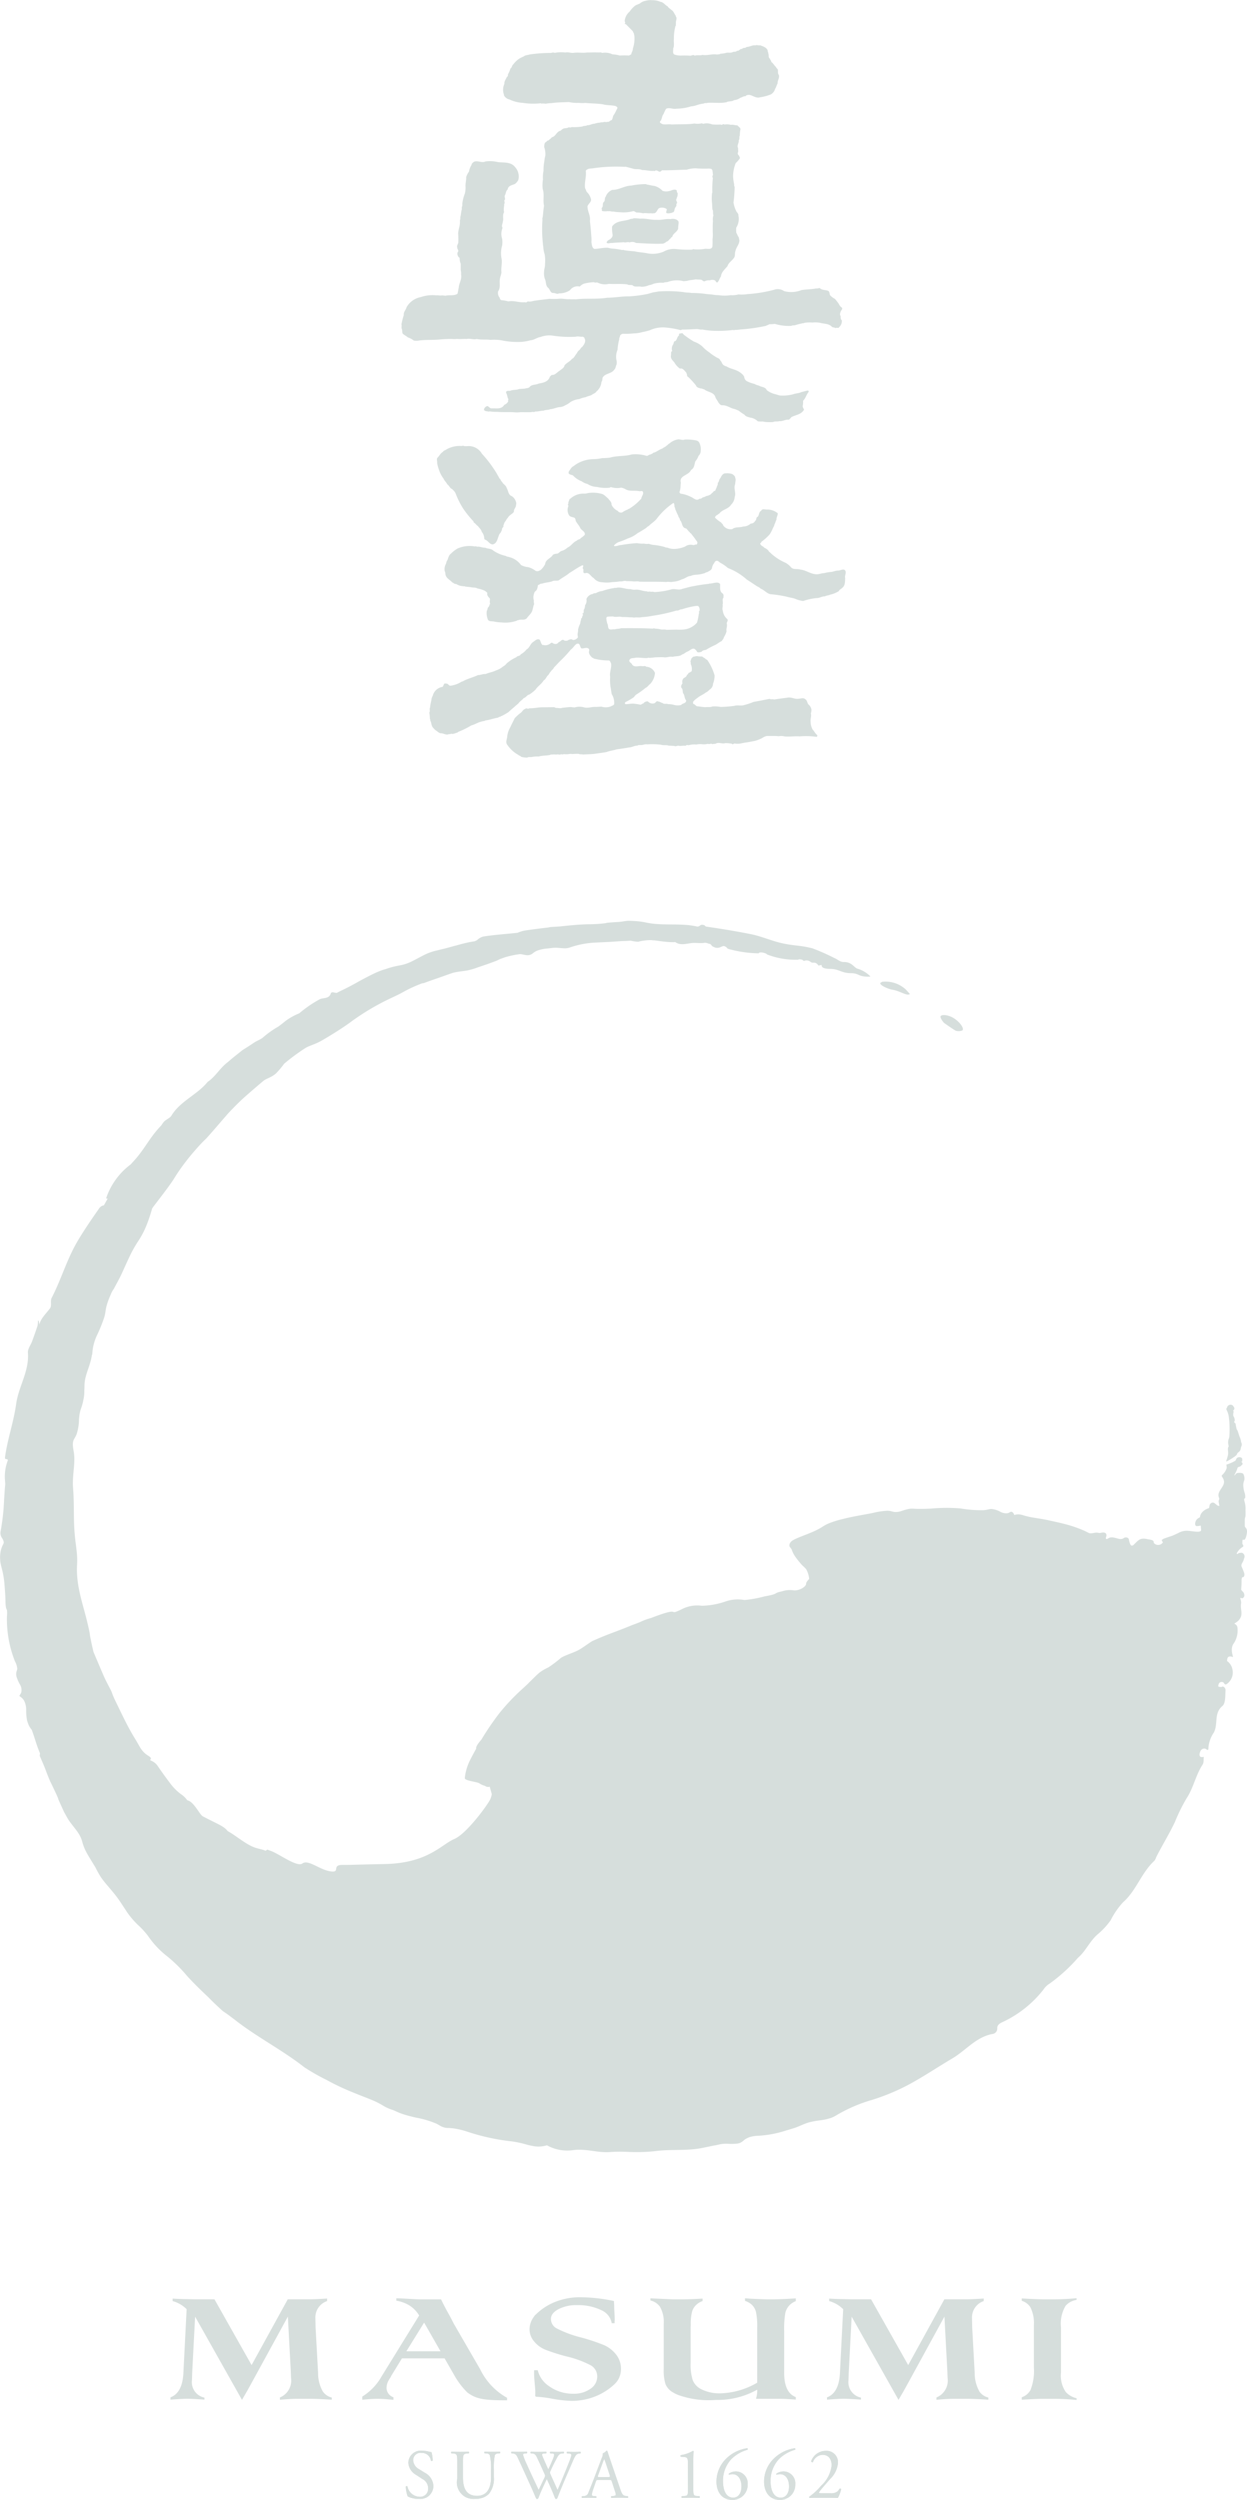 <svg xmlns="http://www.w3.org/2000/svg" width="100" height="200.389" viewBox="0 0 100 200.389">
  <g id="グループ_3" data-name="グループ 3" transform="translate(-130 -8272.137)">
    <g id="グループ_2" data-name="グループ 2" transform="translate(130 8272.137)">
      <path id="パス_1" data-name="パス 1" d="M404.946,391.51v-.2a5.237,5.237,0,0,1-2.159-2.292l-2.133-3.684a.88.88,0,0,0-.082-.159q-.045-.12-.408-.764-.327-.6-.508-.99h-1.616q-.236,0-1.016-.046c-.383-.023-.7-.038-.958-.042v.192a3.014,3.014,0,0,1,.881.288,2.363,2.363,0,0,1,.949.9l-3.014,4.886a4.489,4.489,0,0,1-1.545,1.612v.255l.247-.022q.572-.053.962-.053.426,0,.962.053c.129.013.238.022.328.029v-.207a.8.8,0,0,1-.555-.737,1.252,1.252,0,0,1,.191-.651c.085-.141.13-.214.137-.219l.045-.1.862-1.408h3.422l.808,1.408a6.184,6.184,0,0,0,1.014,1.322c.692.517,1.295.637,3.188.63m-8.078-3.927,1.425-2.3,1.316,2.3Z" transform="translate(-364.284 -199.103)" fill="#d6dedc"/>
      <path id="パス_2" data-name="パス 2" d="M436.964,383.381q-.354.022-1.035.038h-.653q-.59-.016-1.334-.053c-.141-.014-.273-.024-.4-.029v.206a1.57,1.57,0,0,1,.49.26,1.188,1.188,0,0,1,.39.628,5.613,5.613,0,0,1,.1,1.248V390.1a6.186,6.186,0,0,1-2.959.855,3.253,3.253,0,0,1-1.462-.3,1.412,1.412,0,0,1-.745-.741,4.077,4.077,0,0,1-.172-1.391v-2.89l.009-.159a3.927,3.927,0,0,1,.109-1.081,1.21,1.21,0,0,1,.418-.605,1.342,1.342,0,0,1,.421-.23v-.2q-.8.053-1.493.061h-.92l-.153-.007-1.617-.073v.171a1.292,1.292,0,0,1,.767.508,2.447,2.447,0,0,1,.3,1.362v3.616a3.7,3.7,0,0,0,.146,1.232,1.377,1.377,0,0,0,.608.658,2.449,2.449,0,0,0,.558.251,7.259,7.259,0,0,0,2.862.347l.06,0,.106,0a6.491,6.491,0,0,0,3.159-.825,2.385,2.385,0,0,1-.1.734h2.024c.191,0,.583.021,1.168.063v-.2q-.931-.354-.932-1.936V385.99a7.722,7.722,0,0,1,.091-1.474,1.312,1.312,0,0,1,.418-.7,1.472,1.472,0,0,1,.423-.253v-.22Z" transform="translate(-373.799 -199.105)" fill="#d6dedc"/>
      <path id="パス_3" data-name="パス 3" d="M458.142,390.8a2.938,2.938,0,0,1-.372-1.46l-.2-3.623-.018-.809a1.375,1.375,0,0,1,.354-.953,1.347,1.347,0,0,1,.587-.388v-.205c-.619.042-1.116.064-1.486.064h-1.67l-2.9,5.272-2.977-5.272H447.94l-.663-.015q-.616-.006-1.178-.044v.2a2.534,2.534,0,0,1,1.124.652l-.263,5.166q-.09,1.545-1.034,1.9v.185c.639-.049,1.091-.074,1.352-.074q.327,0,1.344.068l.028,0v-.158a1.262,1.262,0,0,1-1-1.4c0-.022.008-.211.017-.573l.236-4.516,3.758,6.671.417-.718.364-.658,2.9-5.3.236,4.41c.012.353.018.522.018.507a1.463,1.463,0,0,1-.893,1.565v.183l.4-.031q.617-.046,1-.046h1.025q.594,0,1.736.073V391.3a1.215,1.215,0,0,1-.728-.5" transform="translate(-379.606 -199.113)" fill="#d6dedc"/>
      <path id="パス_4" data-name="パス 4" d="M471.353,383.944a1.448,1.448,0,0,1,.889-.483v-.137a19.466,19.466,0,0,1-2,.091h-.68c-.513-.008-1.089-.034-1.717-.073v.192a1.255,1.255,0,0,1,.692.516,2.869,2.869,0,0,1,.281,1.446v3.381a4.166,4.166,0,0,1-.272,1.808,1.248,1.248,0,0,1-.7.578v.2c.754-.048,1.327-.072,1.717-.072h.68a19.126,19.126,0,0,1,2,.09v-.136a1.679,1.679,0,0,1-.871-.506,2.335,2.335,0,0,1-.381-1.566v-3.608a2.791,2.791,0,0,1,.363-1.717" transform="translate(-385.908 -199.101)" fill="#d6dedc"/>
      <path id="パス_5" data-name="パス 5" d="M419.154,385.083q0-.295-.027-.681c-.013-.211-.018-.393-.018-.544l-.018-.288v-.053a13.354,13.354,0,0,0-2.55-.3,5.4,5.4,0,0,0-2.088.341v0l-.057.025-.006,0a4.671,4.671,0,0,0-1.589,1.041l0-.015a1.845,1.845,0,0,0-.145.188l-.007.009a.039.039,0,0,0-.008.013,1.7,1.7,0,0,0-.319.955,1.487,1.487,0,0,0,.355.969,2.235,2.235,0,0,0,.907.674,15.018,15.018,0,0,0,1.679.536,8.282,8.282,0,0,1,1.97.719,1.025,1.025,0,0,1,.517.915,1.175,1.175,0,0,1-.536.961,2.256,2.256,0,0,1-1.389.4,3.247,3.247,0,0,1-1.961-.621,2.12,2.12,0,0,1-.884-1.264h-.29c0,.072-.005.148-.005.228,0,.166.015.419.045.756s.054.588.054.749c0,.137,0,.247-.009.333l.063.061a9.29,9.29,0,0,1,1.307.159,9.735,9.735,0,0,0,1.562.173,4.9,4.9,0,0,0,.74-.054l0,0a4.921,4.921,0,0,0,2.716-1.309,1.647,1.647,0,0,0,.258-.325s.011-.014.016-.022a.188.188,0,0,1,.01-.017l0-.008a.845.845,0,0,0,.085-.178,1.761,1.761,0,0,0,.123-.662,1.83,1.83,0,0,0-.382-1.128,2.527,2.527,0,0,0-.953-.756,15.572,15.572,0,0,0-1.879-.628,9.017,9.017,0,0,1-1.933-.718.855.855,0,0,1-.471-.765q0-.453.6-.779a3.1,3.1,0,0,1,1.506-.325,4.251,4.251,0,0,1,1.961.416,1.4,1.4,0,0,1,.809,1.034h.231c0-.08,0-.152,0-.217" transform="translate(-369.857 -199.068)" fill="#d6dedc"/>
      <path id="パス_6" data-name="パス 6" d="M384.157,390.8a2.94,2.94,0,0,1-.372-1.46l-.2-3.623-.018-.809a1.375,1.375,0,0,1,.354-.953,1.348,1.348,0,0,1,.587-.388v-.205c-.619.042-1.116.064-1.486.064h-1.67l-2.9,5.272-2.977-5.272h-1.516l-.662-.015q-.616-.006-1.178-.044v.2a2.534,2.534,0,0,1,1.124.652l-.263,5.166q-.091,1.545-1.034,1.9v.185q.958-.073,1.352-.074.327,0,1.344.068l.028,0v-.158a1.262,1.262,0,0,1-1-1.4c0-.022.008-.211.017-.573l.236-4.516,3.758,6.671.417-.718.363-.658,2.9-5.3.236,4.41c.012.353.018.522.018.507a1.463,1.463,0,0,1-.893,1.565v.183l.4-.031q.617-.046,1-.046h1.025c.4,0,.975.025,1.735.073V391.3a1.216,1.216,0,0,1-.727-.5" transform="translate(-358.276 -199.113)" fill="#d6dedc"/>
      <path id="パス_7" data-name="パス 7" d="M399.358,404.743a1.733,1.733,0,0,1-.871-.207,2.6,2.6,0,0,1-.151-.781c.028-.04.112-.05.134-.017a1.015,1.015,0,0,0,.96.832.634.634,0,0,0,.7-.642.838.838,0,0,0-.458-.781l-.531-.346a1.192,1.192,0,0,1-.6-.96,1,1,0,0,1,1.139-.96,2.127,2.127,0,0,1,.519.073.771.771,0,0,0,.195.033,2.446,2.446,0,0,1,.1.681c-.022.033-.111.05-.14.017a.731.731,0,0,0-.759-.631.585.585,0,0,0-.664.62.878.878,0,0,0,.474.687l.446.279a1.256,1.256,0,0,1,.7,1.072,1.053,1.053,0,0,1-1.189,1.032" transform="translate(-365.796 -204.43)" fill="#d6dedc"/>
      <path id="パス_8" data-name="パス 8" d="M399.358,404.743a1.733,1.733,0,0,1-.871-.207,2.6,2.6,0,0,1-.151-.781c.028-.04.112-.05.134-.017a1.015,1.015,0,0,0,.96.832.634.634,0,0,0,.7-.642.838.838,0,0,0-.458-.781l-.531-.346a1.192,1.192,0,0,1-.6-.96,1,1,0,0,1,1.139-.96,2.127,2.127,0,0,1,.519.073.771.771,0,0,0,.195.033,2.446,2.446,0,0,1,.1.681c-.022.033-.111.05-.14.017a.731.731,0,0,0-.759-.631.585.585,0,0,0-.664.62.878.878,0,0,0,.474.687l.446.279a1.256,1.256,0,0,1,.7,1.072A1.053,1.053,0,0,1,399.358,404.743Z" transform="translate(-365.796 -204.43)" fill="#d6dedc"/>
      <path id="パス_9" data-name="パス 9" d="M406.662,402.4a4.03,4.03,0,0,0-.106-1.155.347.347,0,0,0-.279-.117l-.139-.011a.1.1,0,0,1,.011-.134c.212.01.419.016.636.016.235,0,.385-.006.586-.016a.1.1,0,0,1,.011.134l-.134.011a.328.328,0,0,0-.279.134,5,5,0,0,0-.078,1.139v.63a1.946,1.946,0,0,1-.391,1.334,1.47,1.47,0,0,1-1.066.408,1.335,1.335,0,0,1-1.479-1.624v-1.317c0-.58-.011-.676-.335-.7l-.139-.011c-.033-.022-.022-.118.011-.134.279.01.469.016.692.016s.413-.006.686-.016c.034.016.045.111.012.134l-.134.011c-.324.028-.335.123-.335.7v1.206c0,.9.279,1.49,1.133,1.49.809,0,1.116-.637,1.116-1.485Z" transform="translate(-367.286 -204.462)" fill="#d6dedc"/>
      <path id="パス_10" data-name="パス 10" d="M406.662,402.4a4.03,4.03,0,0,0-.106-1.155.347.347,0,0,0-.279-.117l-.139-.011a.1.1,0,0,1,.011-.134c.212.01.419.016.636.016.235,0,.385-.006.586-.016a.1.1,0,0,1,.011.134l-.134.011a.328.328,0,0,0-.279.134,5,5,0,0,0-.078,1.139v.63a1.946,1.946,0,0,1-.391,1.334,1.47,1.47,0,0,1-1.066.408,1.335,1.335,0,0,1-1.479-1.624v-1.317c0-.58-.011-.676-.335-.7l-.139-.011c-.033-.022-.022-.118.011-.134.279.01.469.016.692.016s.413-.006.686-.016c.034.016.045.111.012.134l-.134.011c-.324.028-.335.123-.335.7v1.206c0,.9.279,1.49,1.133,1.49.809,0,1.116-.637,1.116-1.485Z" transform="translate(-367.286 -204.462)" fill="#d6dedc"/>
      <path id="パス_11" data-name="パス 11" d="M410.275,401.118a.091.091,0,0,1,.017-.134c.15.01.4.016.575.016.157,0,.441-.006.637-.016.05.016.045.094.011.134l-.128.011c-.118.011-.184.045-.184.095a4.536,4.536,0,0,0,.29.748c.313.7.642,1.4.966,2.082.134-.279.284-.591.429-.9a.993.993,0,0,0,.09-.229.48.48,0,0,0-.045-.145c-.2-.446-.4-.893-.614-1.339-.084-.173-.167-.29-.357-.307l-.134-.011a.086.086,0,0,1,.011-.134c.162.01.374.016.6.016.279,0,.486-.006.614-.016.039.016.045.089.011.134l-.145.011c-.218.017-.224.056-.118.307.118.274.274.625.43.972.106-.219.206-.431.329-.731.2-.475.173-.536-.006-.547l-.167-.011c-.039-.056-.028-.118.011-.134.151.01.318.016.524.016.185,0,.407-.006.536-.016.04.016.045.089.011.134l-.162.011c-.235.017-.335.267-.458.5-.118.206-.352.692-.435.887a.462.462,0,0,0-.05.134.421.421,0,0,0,.039.134c.189.43.385.848.569,1.272.173-.391.341-.781.5-1.178.112-.267.407-1.011.446-1.11a3.36,3.36,0,0,0,.168-.508c0-.078-.067-.123-.184-.128l-.162-.011c-.045-.05-.039-.112.006-.134.212.01.363.016.536.016.212,0,.375-.006.52-.016.045.016.05.089.011.134l-.106.011c-.279.028-.329.195-.664.971l-.407.944c-.246.569-.469,1.116-.7,1.713a.119.119,0,0,1-.067.017.179.179,0,0,1-.078-.017c-.179-.5-.5-1.194-.676-1.585-.2.407-.536,1.122-.7,1.585a.119.119,0,0,1-.067.017.225.225,0,0,1-.084-.017c-.095-.234-.313-.737-.385-.9-.357-.777-.7-1.552-1.066-2.328-.106-.229-.173-.38-.407-.4Z" transform="translate(-369.263 -204.462)" fill="#d6dedc"/>
      <path id="パス_12" data-name="パス 12" d="M410.275,401.118a.091.091,0,0,1,.017-.134c.15.01.4.016.575.016.157,0,.441-.006.637-.016.05.016.045.094.011.134l-.128.011c-.118.011-.184.045-.184.095a4.536,4.536,0,0,0,.29.748c.313.7.642,1.4.966,2.082.134-.279.284-.591.429-.9a.993.993,0,0,0,.09-.229.48.48,0,0,0-.045-.145c-.2-.446-.4-.893-.614-1.339-.084-.173-.167-.29-.357-.307l-.134-.011a.086.086,0,0,1,.011-.134c.162.01.374.016.6.016.279,0,.486-.006.614-.016.039.016.045.089.011.134l-.145.011c-.218.017-.224.056-.118.307.118.274.274.625.43.972.106-.219.206-.431.329-.731.2-.475.173-.536-.006-.547l-.167-.011c-.039-.056-.028-.118.011-.134.151.01.318.016.524.016.185,0,.407-.006.536-.016.04.016.045.089.011.134l-.162.011c-.235.017-.335.267-.458.5-.118.206-.352.692-.435.887a.462.462,0,0,0-.05.134.421.421,0,0,0,.039.134c.189.43.385.848.569,1.272.173-.391.341-.781.5-1.178.112-.267.407-1.011.446-1.11a3.36,3.36,0,0,0,.168-.508c0-.078-.067-.123-.184-.128l-.162-.011c-.045-.05-.039-.112.006-.134.212.01.363.016.536.016.212,0,.375-.006.52-.016.045.016.05.089.011.134l-.106.011c-.279.028-.329.195-.664.971l-.407.944c-.246.569-.469,1.116-.7,1.713a.119.119,0,0,1-.067.017.179.179,0,0,1-.078-.017c-.179-.5-.5-1.194-.676-1.585-.2.407-.536,1.122-.7,1.585a.119.119,0,0,1-.067.017.225.225,0,0,1-.084-.017c-.095-.234-.313-.737-.385-.9-.357-.777-.7-1.552-1.066-2.328-.106-.229-.173-.38-.407-.4Z" transform="translate(-369.263 -204.462)" fill="#d6dedc"/>
      <path id="パス_13" data-name="パス 13" d="M420.691,403.358c-.039-.123-.061-.139-.229-.139h-.843c-.139,0-.173.016-.212.134l-.2.586a2.132,2.132,0,0,0-.123.463c0,.068.028.1.161.111l.184.017a.089.089,0,0,1-.01.139c-.146-.011-.318-.011-.581-.017-.184,0-.385.011-.536.017a.11.11,0,0,1-.011-.139l.184-.017a.37.37,0,0,0,.335-.273c.1-.257.257-.62.491-1.245l.57-1.507a.8.8,0,0,0,.095-.4.632.632,0,0,0,.29-.212.079.079,0,0,1,.084.051c.072.245.162.5.245.748l.765,2.243c.162.48.234.564.474.591l.15.017a.109.109,0,0,1,0,.139c-.229-.011-.424-.017-.676-.017-.268,0-.48.011-.641.017a.093.093,0,0,1-.011-.139l.161-.017c.117-.011.2-.044.2-.1a1.11,1.11,0,0,0-.072-.3Zm-1.105-.5c-.045.128-.039.133.117.133h.687c.162,0,.173-.022.123-.173l-.3-.909c-.045-.134-.1-.284-.129-.352h-.011a3.362,3.362,0,0,0-.134.329Z" transform="translate(-371.624 -204.43)" fill="#d6dedc"/>
      <path id="パス_14" data-name="パス 14" d="M420.691,403.358c-.039-.123-.061-.139-.229-.139h-.843c-.139,0-.173.016-.212.134l-.2.586a2.132,2.132,0,0,0-.123.463c0,.068.028.1.161.111l.184.017a.089.089,0,0,1-.01.139c-.146-.011-.318-.011-.581-.017-.184,0-.385.011-.536.017a.11.11,0,0,1-.011-.139l.184-.017a.37.37,0,0,0,.335-.273c.1-.257.257-.62.491-1.245l.57-1.507a.8.8,0,0,0,.095-.4.632.632,0,0,0,.29-.212.079.079,0,0,1,.084.051c.072.245.162.5.245.748l.765,2.243c.162.48.234.564.474.591l.15.017a.109.109,0,0,1,0,.139c-.229-.011-.424-.017-.676-.017-.268,0-.48.011-.641.017a.093.093,0,0,1-.011-.139l.161-.017c.117-.011.2-.044.2-.1a1.11,1.11,0,0,0-.072-.3Zm-1.105-.5c-.045.128-.039.133.117.133h.687c.162,0,.173-.022.123-.173l-.3-.909c-.045-.134-.1-.284-.129-.352h-.011a3.362,3.362,0,0,0-.134.329Z" transform="translate(-371.624 -204.43)" fill="#d6dedc"/>
      <path id="パス_15" data-name="パス 15" d="M430.09,401.944c0-.4-.017-.529-.282-.552l-.282-.023a.078.078,0,0,1-.006-.13,2.7,2.7,0,0,0,.969-.341.073.073,0,0,1,.059.029c-.012.105-.024.4-.024.735v2.279c0,.453.012.552.253.57l.247.017c.035.035.029.129-.012.146-.229-.012-.493-.017-.7-.017s-.476.006-.7.017c-.041-.017-.047-.111-.011-.146l.24-.017c.247-.018.253-.118.253-.57Z" transform="translate(-374.924 -204.436)" fill="#d6dedc"/>
      <path id="パス_16" data-name="パス 16" d="M430.09,401.944c0-.4-.017-.529-.282-.552l-.282-.023a.078.078,0,0,1-.006-.13,2.7,2.7,0,0,0,.969-.341.073.073,0,0,1,.059.029c-.012.105-.024.4-.024.735v2.279c0,.453.012.552.253.57l.247.017c.035.035.029.129-.012.146-.229-.012-.493-.017-.7-.017s-.476.006-.7.017c-.041-.017-.047-.111-.011-.146l.24-.017c.247-.018.253-.118.253-.57Z" transform="translate(-374.924 -204.436)" fill="#d6dedc"/>
      <path id="パス_17" data-name="パス 17" d="M434.345,401.424a3.044,3.044,0,0,1,1.686-.834.086.086,0,0,1,.024.123,2.972,2.972,0,0,0-1.3.752,2.527,2.527,0,0,0-.669,1.779c0,.682.235,1.31.816,1.31.441,0,.664-.4.664-.9s-.223-.981-.723-.981a.9.9,0,0,0-.27.047.061.061,0,0,1-.018-.094,1.043,1.043,0,0,1,.576-.175.956.956,0,0,1,.934,1.051,1.2,1.2,0,0,1-1.24,1.228c-.857,0-1.263-.67-1.263-1.469a2.582,2.582,0,0,1,.787-1.839" transform="translate(-376.107 -204.342)" fill="#d6dedc"/>
      <path id="パス_18" data-name="パス 18" d="M434.345,401.424a3.044,3.044,0,0,1,1.686-.834.086.086,0,0,1,.024.123,2.972,2.972,0,0,0-1.3.752,2.527,2.527,0,0,0-.669,1.779c0,.682.235,1.31.816,1.31.441,0,.664-.4.664-.9s-.223-.981-.723-.981a.9.9,0,0,0-.27.047.061.061,0,0,1-.018-.094,1.043,1.043,0,0,1,.576-.175.956.956,0,0,1,.934,1.051,1.2,1.2,0,0,1-1.24,1.228c-.857,0-1.263-.67-1.263-1.469A2.582,2.582,0,0,1,434.345,401.424Z" transform="translate(-376.107 -204.342)" fill="#d6dedc"/>
      <path id="パス_19" data-name="パス 19" d="M439.743,401.424a3.045,3.045,0,0,1,1.686-.834.086.086,0,0,1,.024.123,2.972,2.972,0,0,0-1.3.752,2.527,2.527,0,0,0-.669,1.779c0,.682.235,1.31.816,1.31.441,0,.664-.4.664-.9s-.223-.981-.723-.981a.9.9,0,0,0-.27.047.061.061,0,0,1-.018-.094,1.043,1.043,0,0,1,.576-.175.956.956,0,0,1,.934,1.051,1.2,1.2,0,0,1-1.24,1.228c-.857,0-1.263-.67-1.263-1.469a2.582,2.582,0,0,1,.787-1.839" transform="translate(-377.688 -204.342)" fill="#d6dedc"/>
      <path id="パス_20" data-name="パス 20" d="M439.743,401.424a3.045,3.045,0,0,1,1.686-.834.086.086,0,0,1,.024.123,2.972,2.972,0,0,0-1.3.752,2.527,2.527,0,0,0-.669,1.779c0,.682.235,1.31.816,1.31.441,0,.664-.4.664-.9s-.223-.981-.723-.981a.9.9,0,0,0-.27.047.061.061,0,0,1-.018-.094,1.043,1.043,0,0,1,.576-.175.956.956,0,0,1,.934,1.051,1.2,1.2,0,0,1-1.24,1.228c-.857,0-1.263-.67-1.263-1.469A2.582,2.582,0,0,1,439.743,401.424Z" transform="translate(-377.688 -204.342)" fill="#d6dedc"/>
      <path id="パス_21" data-name="パス 21" d="M445.772,404.294a.83.83,0,0,0,.552-.13.79.79,0,0,0,.188-.24.116.116,0,0,1,.129.036,2.587,2.587,0,0,1-.27.716c-.241-.012-.488-.017-.758-.017h-.852c-.329,0-.522.006-.652.017a.084.084,0,0,1-.041-.077c0-.017.029-.04.065-.064a4.86,4.86,0,0,0,.9-.846,2.588,2.588,0,0,0,.84-1.616c0-.535-.258-.858-.734-.858a.861.861,0,0,0-.764.588.1.1,0,0,1-.141-.077,1.236,1.236,0,0,1,1.18-.828.912.912,0,0,1,.97.958,2.024,2.024,0,0,1-.628,1.292l-.359.412c-.482.552-.534.646-.534.681s.029.053.182.053Z" transform="translate(-379.184 -204.436)" fill="#d6dedc"/>
      <path id="パス_22" data-name="パス 22" d="M445.772,404.294a.83.83,0,0,0,.552-.13.79.79,0,0,0,.188-.24.116.116,0,0,1,.129.036,2.587,2.587,0,0,1-.27.716c-.241-.012-.488-.017-.758-.017h-.852c-.329,0-.522.006-.652.017a.084.084,0,0,1-.041-.077c0-.017.029-.04.065-.064a4.86,4.86,0,0,0,.9-.846,2.588,2.588,0,0,0,.84-1.616c0-.535-.258-.858-.734-.858a.861.861,0,0,0-.764.588.1.1,0,0,1-.141-.077,1.236,1.236,0,0,1,1.18-.828.912.912,0,0,1,.97.958,2.024,2.024,0,0,1-.628,1.292l-.359.412c-.482.552-.534.646-.534.681s.029.053.182.053Z" transform="translate(-379.184 -204.436)" fill="#d6dedc"/>
      <path id="パス_23" data-name="パス 23" d="M424.98,230.315l.31.343c-.26.185-.735-.237-1.428-.35-.29-.047-1.031-.356-.944-.542l.148-.089a2.4,2.4,0,0,1,1.914.638m3.762,2.242c-.5-.28-.978-.252-1-.093s.272.5.272.5.761.543.954.637a.82.82,0,0,0,.509-.017c.22-.1-.16-.7-.735-1.027m21.963,35.816c-.025,0-.046.021-.04.033a.625.625,0,0,1,.022.267,1.27,1.27,0,0,1-.363.546.1.1,0,0,0,.008.146c.007.015.04.073.042.077.415.644-.552.99-.3,1.587a.421.421,0,0,1,.026.118.5.5,0,0,0-.054.161c-.006.045.05.3.06.377,0,.016-.095-.007-.127-.014s-.151-.117-.225-.17a.24.24,0,0,0-.359.008c-.131.107-.056.348-.163.373-.136.031-.641.265-.678.693,0,.046-.118.063-.232.173-.2.194-.221.572-.019.563s.225-.031.225-.031c.039-.016.083-.013.091.031,0,.236.044.31.01.364-.127.2-.859-.021-1.234.011a1.343,1.343,0,0,0-.575.173c-.095.052-.483.222-.483.222-.069.023-.375.12-.7.24l-.157.1a.563.563,0,0,0,.1.189.455.455,0,0,1-.742.037.178.178,0,0,0-.036-.152c-.078-.086-.327-.114-.446-.135a1.375,1.375,0,0,0-.328-.044.679.679,0,0,0-.322.073,1.457,1.457,0,0,0-.252.2c-.072.072-.122.122-.154.152a.573.573,0,0,0-.047.045l-.034.036a.243.243,0,0,1-.133.054c-.063,0-.113-.076-.153-.175-.02-.047-.031-.1-.048-.153s-.021-.1-.04-.191a.221.221,0,0,0-.211-.137.3.3,0,0,0-.157.023l-.095.061a.512.512,0,0,1-.346.022c-.13-.027-.264-.078-.417-.1a.732.732,0,0,0-.241-.006c-.09,0-.254.122-.286.125a.072.072,0,0,1-.083-.036c-.026-.053.045-.2.041-.232a.223.223,0,0,0-.077-.207.34.34,0,0,0-.225-.045c-.074.006-.122.019-.179.027a.244.244,0,0,1-.122.006.853.853,0,0,0-.406,0,1.212,1.212,0,0,1-.332.026.287.287,0,0,1-.06-.019l-.078-.038-.16-.079c-.1-.054-.213-.1-.316-.143a9.8,9.8,0,0,0-1.193-.41c-.732-.2-1.3-.3-1.557-.368l-.429-.081-.855-.139-.2-.039-.273-.068c-.133-.031-.265-.077-.265-.077a1.736,1.736,0,0,0-.28-.054.847.847,0,0,0-.11,0,.863.863,0,0,0-.124.013,1.009,1.009,0,0,0-.112.029l-.045.013V272.4a.411.411,0,0,0-.062-.122.438.438,0,0,0-.083-.088l-.016-.01c-.014,0,.022-.01-.086-.021a.135.135,0,0,0-.053.015l-.006,0,0,0-.018.01-.037.021a.475.475,0,0,1-.07.038.574.574,0,0,1-.123.036.973.973,0,0,1-.578-.129,1.789,1.789,0,0,0-.683-.212.746.746,0,0,0-.192.019l-.153.034a2.749,2.749,0,0,1-.293.043,9.982,9.982,0,0,1-1.854-.141,13.55,13.55,0,0,0-2.341.011c-.392.02-.784.034-1.176.022l-.295-.014a1.428,1.428,0,0,0-.323.019,4.629,4.629,0,0,0-.59.166,1.417,1.417,0,0,1-.546.082,1.644,1.644,0,0,1-.278-.061,1.521,1.521,0,0,0-.32-.04,6.192,6.192,0,0,0-1.21.189c-.782.15-1.58.274-2.352.473a7.618,7.618,0,0,0-1.145.357,3.23,3.23,0,0,0-.527.288,5.011,5.011,0,0,1-.5.273c-.342.164-.7.3-1.053.437-.177.07-.354.141-.527.219a2.239,2.239,0,0,0-.262.136.573.573,0,0,0-.233.236.334.334,0,0,0-.029.26l.161.217a2.267,2.267,0,0,0,.284.58,6.9,6.9,0,0,0,.579.716l.057.05c.089.084.171.166.247.249a1.945,1.945,0,0,1,.245.789s-.254.24-.245.378c.014.218-.5.561-.966.538a2.035,2.035,0,0,0-.988.08c-.769.163-.138.18-1.38.4a9.252,9.252,0,0,1-1.608.292,3.015,3.015,0,0,0-1.475.1,6.192,6.192,0,0,1-1.947.36,2.687,2.687,0,0,0-1.546.246c-1.393.685.164-.3-2.531.736a4.708,4.708,0,0,0-.872.324l-.329.129-.331.122c-.483.2-.747.3-1.164.461s-.979.352-2.021.817c-.368.231-.717.5-1.039.686-.48.265-1.065.409-1.466.656a9.505,9.505,0,0,1-1.007.763,4.648,4.648,0,0,0-.548.3,2.27,2.27,0,0,0-.3.237l-.027.024a1.022,1.022,0,0,0-.083.077l-.042.038-.475.466c-.031.031-.057.056-.069.066a.531.531,0,0,0-.06.07c-.122.114-.289.27-.485.45a16.822,16.822,0,0,0-1.838,1.941,22.6,22.6,0,0,0-1.364,1.986l-.078.131c-.3.343-.46.6-.418.724h0c-.11.2-.224.407-.345.639-.078.155-.161.3-.241.485a4.109,4.109,0,0,0-.33,1.257c.057.2.87.263,1.152.391a1.541,1.541,0,0,0,.329.172,1.124,1.124,0,0,0,.133.039.418.418,0,0,0,.385.072l.159.563s.037.075-.11.435-1.878,2.768-2.9,3.2-2.107,1.927-5.542,2-2.557.071-3.434.071-.091.657-.969.513-1.759-.975-2.23-.626c-.421.313-1.859-.767-2.5-1-.1-.036-.192-.072-.288-.111-.05-.02-.12.1-.17.084-.359-.143-.671-.162-1.038-.326-.691-.309-1.374-.912-1.988-1.244-.322-.414-.766-.536-2-1.186-.249-.13-.722-1.189-1.231-1.279-.043-.052-.085-.1-.132-.16a2.055,2.055,0,0,0-.408-.352,4.217,4.217,0,0,1-.88-.905c-.247-.324-.588-.788-1.006-1.4a1.183,1.183,0,0,0-.535-.382.271.271,0,0,0-.022-.036c-.021-.031.1-.086.037-.178-.12-.185-.443-.2-.827-.793l-.358-.622-.1-.162c-.2-.324-.45-.768-.682-1.223s-.454-.914-.621-1.261l-.28-.576c-.274-.585-.183-.5-.35-.827s-.4-.745-.59-1.193c-.382-.885-.777-1.825-.777-1.825-.031-.125-.146-.609-.22-1a4.725,4.725,0,0,1-.088-.519c-.1-.52-.241-1.082-.4-1.677-.169-.62-.355-1.275-.481-1.961a8.377,8.377,0,0,1-.13-1.047c-.011-.176-.013-.354-.009-.533s.018-.358.02-.548c.006-.748-.148-1.472-.2-2.17.006.043-.008-.1-.008-.1s-.034-.361-.05-.954c-.014-.669-.008-1.323-.034-1.978-.009-.325-.046-.663-.055-.973a8.741,8.741,0,0,1,.054-.97c0-.014,0-.029,0-.042.03-.317.062-.642.063-.979a3.407,3.407,0,0,0-.037-.538c-.028-.177-.062-.346-.075-.513a1.084,1.084,0,0,1,.049-.474c.049-.121.19-.309.252-.5a3.892,3.892,0,0,0,.184-1.179s.012-.111.029-.276a2.635,2.635,0,0,1,.133-.578,4.345,4.345,0,0,0,.2-.742,3.056,3.056,0,0,0,.066-.709v-.009c.011-.132.011-.3.016-.483a2.878,2.878,0,0,1,.106-.643c.093-.348.2-.622.272-.846s.121-.4.151-.524c.057-.26.059-.344.066-.362s.01.026.016.008.015-.11.035-.348a4.016,4.016,0,0,1,.341-1.193,12.035,12.035,0,0,0,.607-1.5,3.71,3.71,0,0,0,.09-.446,3.6,3.6,0,0,1,.084-.432,5.687,5.687,0,0,1,.317-.868,2.044,2.044,0,0,1,.271-.511c.238-.459.428-.777.628-1.21s.4-.891.614-1.339a9.859,9.859,0,0,1,.709-1.268,6.864,6.864,0,0,0,.623-1.17c.3-.713.471-1.393.5-1.456,0,0,.045-.068.118-.169l.284-.372s1.022-1.318,1.333-1.823c.153-.249.323-.515.588-.887a18.255,18.255,0,0,1,1.189-1.487,11.65,11.65,0,0,1,.836-.877s.448-.5.877-1,.867-1,.867-1c.39-.42.922-.956,1.3-1.291s.762-.667,1.052-.915.429-.361.429-.361l.033-.029c.219-.192.651-.278,1.012-.6a6.556,6.556,0,0,0,.661-.782,16.35,16.35,0,0,1,1.676-1.24c.322-.21.79-.3,1.354-.626s1.677-1,2.391-1.541a19.407,19.407,0,0,1,3.119-1.841s.542-.252.776-.375.5-.281.814-.427c.274-.131.58-.26.908-.386.043-.017.134-.017.18-.034.717-.267,1.075-.379,1.351-.479.293-.1.512-.189.986-.344.455-.111.854-.126,1.176-.194a5.431,5.431,0,0,0,.754-.222l.805-.274c.347-.126.583-.213.735-.27l.29-.139.4-.143a8.259,8.259,0,0,1,.9-.21l.221-.032a.54.54,0,0,1,.192,0c.131.017.275.067.445.077a.661.661,0,0,0,.486-.166,1.279,1.279,0,0,1,.337-.2,2.993,2.993,0,0,1,.815-.171l.437-.051a2.489,2.489,0,0,1,.431,0c.149.011.3.029.468.033a1.235,1.235,0,0,0,.513-.081,7.38,7.38,0,0,1,2.037-.378l1.136-.054.807-.055.124-.007c.24-.013.269-.006.338-.01.376-.025.278-.015.383-.027a3.052,3.052,0,0,0,.605.088,4.079,4.079,0,0,1,.988-.131l.066,0a1.173,1.173,0,0,0,.235.02c.1.011.219.026.356.045s.263.036.412.054c0,0,.017,0,.025,0a5.372,5.372,0,0,0,.767.046c.042,0,.083-.007.124-.009.4.295.884.127,1.328.079.334-.036.725.045,1.043-.024.242.015.222.072.418.092l.113.095c.028.105.206.154.262.186a.61.61,0,0,0,.474-.026c.248-.111.261-.1.411-.022s.016.139.414.224a9.531,9.531,0,0,0,2.223.3c.083-.183.7.024.658.083a6.363,6.363,0,0,0,2.5.43.374.374,0,0,0,.047-.022.305.305,0,0,1,.128-.01c.011,0,.021,0,.022.006v0c.016,0,.032,0,.052.008h0a.108.108,0,0,0,.064.008l0-.011c.016,0,.153.166.221.1a.5.5,0,0,1,.467.088c.212.176.376-.086.64.3l.248-.049c.007.043.013.082.018.112.073.175.452.207.684.205.7,0,.881.343,1.665.343.559,0,.578.224,1.117.269.385.032.434-.007.434-.007a2.4,2.4,0,0,0-1.067-.632c-.251-.1-.444-.534-1.056-.524-.323.006-.486-.21-.785-.329a17.28,17.28,0,0,0-1.728-.765c-1.031-.265-1.393-.183-2.436-.411-.851-.186-1.662-.559-2.515-.729-1.191-.237-2.406-.437-3.61-.61,0-.02-.07-.043-.073-.063-.025-.058-.165-.079-.23-.079-.182,0-.158.141-.383.145-.057-.013-.114-.026-.169-.036a6.47,6.47,0,0,0-.889-.108c-.513-.029-.883-.023-1.231-.028s-.674-.007-1.1-.045a6.161,6.161,0,0,1-.713-.106,6.047,6.047,0,0,0-.971-.124s-.16-.012-.4-.017-.559.078-.877.095-.636.042-.873.061l-.156.038a11.289,11.289,0,0,1-1.313.084c-.3,0-1.07.044-1.292.075h-.03c-.112.007-.46.042-1,.1l-.758.047-.181.036-.678.081-.693.091-.391.056a2.352,2.352,0,0,0-.411.09c-.1.032-.2.07-.291.108h-.006c-.914.1-1.834.155-2.741.3a1.139,1.139,0,0,0-.5.292l-.185.085c-.194.033-.4.065-.593.11-.317.069-.632.155-.95.246a.263.263,0,0,0-.054.009c-.126.035-.7.2-1,.267-.086.019-.185.044-.281.069-.142.037-.232.054-.282.067a4.945,4.945,0,0,0-.5.158c-.414.155-.906.458-1.41.7a3.535,3.535,0,0,1-.769.276c-.252.05-.512.095-.719.151s-.383.107-.5.15-.2.059-.264.08c-.1.031-.268.093-.489.187-.378.157-1.3.646-1.563.795s-.714.4-1.249.655c-.146.068-.295.143-.445.223a1.977,1.977,0,0,1-.29-.052c-.051-.013-.164.027-.173.061-.136.513-.642.34-.935.519a9.645,9.645,0,0,0-1.608,1.109,4.891,4.891,0,0,0-1.1.613c-.161.136-.329.262-.519.407l-.052.038a7.606,7.606,0,0,0-1.279.914c-.231.157-.46.236-.672.377-.7.468-.737.47-.987.641.1-.067-.436.349-.7.565-.136.111-.273.229-.411.349-.621.462-.931,1.077-1.55,1.541a.4.4,0,0,0-.078.054c-.817,1.015-2.208,1.547-2.894,2.694-.124.206-.418.3-.6.488l-.008.008a2.812,2.812,0,0,0-.206.288l-.005.007c-.987,1.016-1.349,1.963-2.329,2.984a1.612,1.612,0,0,1-.127.142,5.634,5.634,0,0,0-1.956,2.679c-.007.033.024.077.054.063s.063-.008.052.01c-.1.172-.189.345-.3.528l-.1.022a.64.64,0,0,0-.312.274c-.562.8-1.246,1.8-1.736,2.644-.826,1.419-1.282,3.027-2.039,4.484-.122.233.022.618-.122.819-.291.408-.761.813-.859,1.318-.02-.105-.04-.21-.06-.315l-.062,0a1.7,1.7,0,0,1-.027.4c-.133.419-.283.834-.434,1.247-.114.309-.363.623-.339.919.121,1.47-.746,2.7-.941,4.1-.19,1.353-.578,2.462-.821,3.808-.029.161-.053.324-.077.486,0,.037,0,.123.047.124a.634.634,0,0,1,.133.031c.084.023.039.1.025.14-.033.1-.066.206-.1.326a3.661,3.661,0,0,0-.115,1.074c.013.143.02.249.03.41l0,.047-.04.456-.053.817c0,.019,0,.043,0,.066l-.042.664c-.04.474-.114,1.1-.228,1.73a.792.792,0,0,0-.012.286.838.838,0,0,0,.1.266.859.859,0,0,1,.158.357.32.32,0,0,1-.038.148c-.023.054-.07.132-.094.2a1.928,1.928,0,0,0-.12.4,2.527,2.527,0,0,0-.04.611c.007.147.018.229.018.229.006.04.025.166.114.516a6.847,6.847,0,0,1,.218,1.3c.041.485.074.976.078,1.335.007.546.089.65.119.694a2.3,2.3,0,0,1,0,.506,9.177,9.177,0,0,0,.637,3.6,1.546,1.546,0,0,1,.189.581.338.338,0,0,1-.016.124l-.054.167a.862.862,0,0,0,.01.364,3.1,3.1,0,0,0,.275.632.855.855,0,0,1,.11.623.686.686,0,0,1-.088.179c-.023.037-.051.077-.071.114l.109.084a.99.99,0,0,1,.271.293,1.616,1.616,0,0,1,.17.789,4.323,4.323,0,0,0,.063.761,1.556,1.556,0,0,0,.064.216l.076.2a1.7,1.7,0,0,0,.243.373c.277.745.346,1.128.645,1.844.054.13-.043.155.013.285l.139.323c.409.935.3.794.693,1.707.029.043.355.734.489,1.022.358.806-.18-.322.62,1.423.044.068.17.325.349.613s.645.821.8,1.085a2.4,2.4,0,0,1,.324.749,3.8,3.8,0,0,0,.351.839c.091.17.2.35.328.556.1.173.282.456.372.612a6.9,6.9,0,0,0,.452.8,8.593,8.593,0,0,0,.544.684c.267.32.546.636.785.971.217.3.426.632.639.951a.469.469,0,0,1,.04.066,6.646,6.646,0,0,0,.92,1.1,6.644,6.644,0,0,1,.835.913,7.184,7.184,0,0,0,1.541,1.63,11.725,11.725,0,0,1,1.563,1.543c.508.566,1.089,1.125,1.742,1.745.212.226.891.875,1.155,1.1l.184.125c.043.027.143.095.4.287.107.081.239.18.387.29l.062.051c1.751,1.358,3.738,2.366,5.485,3.738A16.712,16.712,0,0,0,378.5,317.7a19.43,19.43,0,0,0,2.23,1.047c.063.027.126.052.189.077l.1.041c.349.142.779.3,1.253.5a6.633,6.633,0,0,1,.727.373,3.284,3.284,0,0,0,.814.372c.146.053.285.126.433.189s.3.118.457.169c.313.1.641.18.975.257a7.542,7.542,0,0,1,1.672.5l.18.1c.04.024.08.047.118.073a1.41,1.41,0,0,0,.508.156,5.138,5.138,0,0,1,.529.033,6.594,6.594,0,0,1,1.021.236,17.227,17.227,0,0,0,3.7.812,8.828,8.828,0,0,1,1.234.277c.162.039.285.064.338.072a2.258,2.258,0,0,0,1.173-.033c.041-.013.109.034.153.058a3.342,3.342,0,0,0,2,.32c1.025-.135,1.954.237,2.941.155l-.042,0,.047,0h.009c.1-.008.2-.013.3-.017.183-.008.414-.015.647-.009l1.007.026-.594-.02-.1,0a14.257,14.257,0,0,0,2.29-.046c1.278-.179,2.566-.006,3.839-.264.31-.063.649-.132.965-.2a.327.327,0,0,0,.042,0l.328-.072a2.426,2.426,0,0,1,.732-.059,4.227,4.227,0,0,0,.619-.006c.036,0,.071-.009.107-.016h.011l.008,0a1.056,1.056,0,0,0,.3-.109,1.067,1.067,0,0,1-.257.108c-.114.019-.155.052.136-.032a1.355,1.355,0,0,0,.363-.251,1.171,1.171,0,0,1,.149-.1l.032-.017a1.54,1.54,0,0,1,.161-.075l.043-.019c.055-.02.114-.037.175-.053a2.677,2.677,0,0,1,.583-.074,8.716,8.716,0,0,0,2.24-.43l.136-.038c.08-.023.152-.046.22-.067l.184-.056c.449-.132.846-.364,1.285-.485a6.864,6.864,0,0,1,.862-.158l.177-.026.088-.015.141-.024a3.723,3.723,0,0,0,.382-.1l.012,0q.121-.04.235-.09c.03-.013.061-.028.091-.043l.05-.023-.014,0c.061-.031.122-.059.182-.1a12.3,12.3,0,0,1,2.809-1.211,16.963,16.963,0,0,0,3.012-1.256c1.181-.639,2.308-1.4,3.457-2.078,1.077-.634,1.893-1.713,3.209-1.956a.437.437,0,0,0,.389-.482c0-.234.194-.36.36-.444A8.969,8.969,0,0,0,436,310.459a1.57,1.57,0,0,1,.495-.479,13.2,13.2,0,0,0,2.269-2.064c.634-.541.936-1.327,1.588-1.89a5.947,5.947,0,0,0,1.033-1.115,6.373,6.373,0,0,1,.993-1.444c1.066-.933,1.468-2.367,2.513-3.327a.977.977,0,0,0,.147-.288c.478-.951,1.043-1.853,1.5-2.82a14.2,14.2,0,0,1,.937-1.9c.556-.835.728-1.86,1.288-2.707.106-.16.066-.414.093-.623-.286.081-.392-.048-.322-.306.052-.194.155-.375.414-.35.1.01.288.254.277-.042a2.5,2.5,0,0,1,.432-1.24c.371-.68-.02-1.541.693-2.136.264-.22.22-.833.249-1.272.009-.134-.159-.386-.336-.242-.129-.041-.31.043-.225-.2a.253.253,0,0,1,.419-.148l0,0c.056.1.113.19.245.1a1.125,1.125,0,0,0,.442-1.209,1.013,1.013,0,0,0-.422-.63c.013-.128-.02-.5.462-.322.077.028-.279-.651.088-1.111a1.891,1.891,0,0,0,.279-1.275.344.344,0,0,0-.228-.271l.006-.044a1.55,1.55,0,0,0,.314-.228c.443-.49.1-.852.212-1.41a1.162,1.162,0,0,0-.067-.337c0-.089.034-.082.089-.047a.11.11,0,0,0,.134-.023.253.253,0,0,0,.088-.268.377.377,0,0,0-.109-.221s-.129-.123-.134-.172c.009-.231.03-.325.03-.7a.683.683,0,0,1,.033-.249c.035-.086.136,0,.177-.146a.4.4,0,0,0,0-.224,4.982,4.982,0,0,0-.194-.492c-.11-.211.11-.365.163-.609,0-.017.052-.142.056-.176a.316.316,0,0,0-.209-.356.886.886,0,0,0-.245.029c-.064.02-.063.04-.089.062-.227.075.1-.311.1-.311a1.42,1.42,0,0,1,.243-.213c.049-.029.1-.048.106-.112a.211.211,0,0,0-.078-.15c0-.034,0-.071,0-.117,0-.55.15.12.32-.55s-.126-.575-.126-.814v-.359c0-.5.083-.048.059-.886a2.016,2.016,0,0,0-.1-.751c0-.006,0-.024,0-.033,0-.029-.009-.061-.014-.1l.088-.095a.991.991,0,0,0-.064-.46,2.294,2.294,0,0,1-.09-.537,1.013,1.013,0,0,1,.08-.412.786.786,0,0,0-.067-.493c-.07-.127-.356-.106-.473-.092-.1.012-.181.132-.207.171s-.061.02-.038-.023c.009-.013.117-.226.117-.226a1.693,1.693,0,0,0,.129-.342c0-.015.086-.061.1-.075a.225.225,0,0,0,.122-.035,1.41,1.41,0,0,0,.175-.167c.026-.15-.074-.125-.088-.23.014.009.078.016.071-.041-.017-.008.016-.146-.013-.194a.3.3,0,0,0-.086-.082.434.434,0,0,0-.226-.013.267.267,0,0,0-.166.146.277.277,0,0,1-.078.136c-.055.031-.129.071-.185.1a4.334,4.334,0,0,1-.479.194m.762-.748a.586.586,0,0,0,.076-.153.583.583,0,0,1,.113-.1.417.417,0,0,0,.152-.235,1.289,1.289,0,0,1,.04-.188.345.345,0,0,0,.047-.226c-.014-.1-.079-.166-.059-.226a1.625,1.625,0,0,0-.127-.378l-.118-.369a.772.772,0,0,0-.1-.2c-.021-.044-.079-.358-.079-.358l0-.082a.664.664,0,0,1-.123-.129.065.065,0,0,1,.009-.056c.025-.03.048-.1.033-.119a.615.615,0,0,0-.11-.319.62.62,0,0,1,.023-.323c.008-.053-.018-.064-.042-.083s.069-.061.094-.155a.192.192,0,0,0-.035-.164,1.2,1.2,0,0,1-.068-.1.266.266,0,0,0-.315-.052.27.27,0,0,0-.165.208c-.042.049-.071.095-.044.154,0,0,.057.122.093.21a1.819,1.819,0,0,1,.105.446l0,.015c.006.044.03.26.032.3h0v0a8.91,8.91,0,0,1,0,1.2.874.874,0,0,1-.069.23.938.938,0,0,0-.009.41c.011.045.045.178-.011.2-.064.2.021.327-.016.611a3.549,3.549,0,0,1-.139.477c-.011.04,0,.067.03.055.1-.045.3-.164.336-.186s.234-.155.289-.19Z" transform="translate(-352.321 -150.977)" fill="#d6dedc"/>
      <path id="パス_24" data-name="パス 24" d="M409.2,130.692a.642.642,0,0,0,.453.353,2.826,2.826,0,0,0,1.055.27,5.46,5.46,0,0,0,1.442.035c.046-.01.07.058.115.019a1.655,1.655,0,0,1,.294.016,3.2,3.2,0,0,1,.475-.049c.473-.07.881-.058,1.379-.085a3.219,3.219,0,0,0,.614.07c.247-.014.461.035.692,0,.5.049.93.038,1.422.111.311.091.681.06,1.007.135.068.037.2.086.148.2-.095.168-.159.343-.267.5-.11.123-.076.318-.194.442-.128,0-.178.17-.315.12-.088.054-.21,0-.308.022-.082.054-.212,0-.3.051a1.482,1.482,0,0,0-.444.087c-.211,0-.367.136-.586.118-.1.085-.263.029-.368.1a3.868,3.868,0,0,1-.881.049c-.068.063-.158.019-.241.021-.127.1-.339.038-.465.132-.09.033-.155.162-.269.165-.253.125-.329.444-.606.5-.074.109-.193.163-.267.256-.113-.014-.141.109-.237.141-.111.093-.1.243-.113.387a1.666,1.666,0,0,1,.092.7,2.289,2.289,0,0,0-.08.446,3.7,3.7,0,0,0-.065.763,2.544,2.544,0,0,0-.045.688,2.8,2.8,0,0,0-.021.763c.153.449,0,.883.107,1.349-.046.279-.07.583-.1.863-.006.075-.056.159-.025.235a10.766,10.766,0,0,0,.036,1.946,1.3,1.3,0,0,0,.028.219,2.319,2.319,0,0,0,.114.637,3.077,3.077,0,0,1,.025.786c.013.218-.074.387-.07.574a1.351,1.351,0,0,0,.059.6c.118.231.043.55.273.725.155.14.161.427.424.405.15,0,.29.123.439.029a1.483,1.483,0,0,0,.878-.253.749.749,0,0,1,.786-.29.863.863,0,0,1,.341-.234,3.746,3.746,0,0,1,.806-.117c.1.081.2-.019.31.047a1.334,1.334,0,0,0,.877.086c.484.033.943-.022,1.472.042.122.08.273.031.417.065.193.194.483.058.727.128a1.5,1.5,0,0,0,.6-.128,1.177,1.177,0,0,0,.359-.112,2.32,2.32,0,0,1,.8-.079c.119-.07.256-.029.389-.084a2.141,2.141,0,0,1,1.231-.044l.285-.029c.224-.072.474-.071.684-.12.138.027.311.008.452.035.093.036.148.14.26.123a.727.727,0,0,1,.413-.078.524.524,0,0,1,.385-.008c.107.028.1.194.23.176.141-.139.166-.328.284-.481.029-.35.311-.566.524-.828.084-.281.368-.43.528-.676.1-.137.043-.363.109-.531.054-.3.319-.536.319-.875-.046-.1-.02-.24-.118-.315a1.618,1.618,0,0,0-.128-.268,1.894,1.894,0,0,1-.01-.415,1.308,1.308,0,0,0,.19-.895c-.031-.059.012-.15-.04-.2-.026-.1-.126-.157-.158-.254a2.354,2.354,0,0,1-.211-.666,11.294,11.294,0,0,0,.091-1.24c-.008-.06-.063-.127-.033-.2a3.717,3.717,0,0,1-.091-.7,2.929,2.929,0,0,1,.21-1.022,2.169,2.169,0,0,0,.324-.371c.044-.091-.049-.141-.049-.225a.227.227,0,0,1-.111-.217c.073-.123.01-.272.03-.408l-.024-.022c-.074-.21.105-.364.07-.591.1-.092.016-.264.09-.378a2.322,2.322,0,0,1,.055-.515c-.026-.135-.178-.2-.248-.3-.173.013-.341-.082-.522-.04a1.257,1.257,0,0,0-.5-.027c-.061-.006-.123-.064-.168,0a.146.146,0,0,1-.159,0,4.685,4.685,0,0,1-.678-.008,1.134,1.134,0,0,0-.74-.042.106.106,0,0,0-.107-.043,1.479,1.479,0,0,1-.573.013c-.57.088-1.22.049-1.816.079-.233-.04-.5.018-.734-.022-.029-.015-.061-.045-.09-.043-.063-.052-.145-.072-.126-.171.186-.163.134-.425.289-.6a3.322,3.322,0,0,1,.2-.419c.261-.141.567.054.838-.013a3.934,3.934,0,0,0,1.164-.185,1.862,1.862,0,0,0,.467-.1,2.7,2.7,0,0,1,.554-.126c.1-.07.219-.012.323-.061.452-.025.943.04,1.38-.024.06-.031.113.021.157-.049.142-.041.323-.038.488-.086a.36.36,0,0,1,.106-.056.949.949,0,0,0,.478-.185c.143-.033.276-.149.42-.123.051-.107.209-.11.307-.112.3.054.55.3.872.191a3.654,3.654,0,0,0,.857-.231.74.74,0,0,0,.336-.445c.095-.13.114-.29.2-.426-.022-.242.17-.421.1-.682-.1-.118-.059-.27-.078-.43-.047-.08-.13-.132-.155-.215-.146-.125-.211-.29-.371-.4,0-.106-.093-.165-.119-.27-.145-.1-.059-.27-.124-.411.007-.092-.063-.158-.051-.256-.118-.247-.383-.315-.6-.4-.127.033-.256-.048-.386.008-.257-.039-.455.132-.7.123-.11.13-.278.029-.372.166-.175-.033-.217.185-.405.138-.058.122-.218.057-.323.105-.141.086-.338.038-.5.057a1.98,1.98,0,0,1-.5.079c-.074.07-.2.042-.27.067-.378-.074-.791.1-1.171.027-.193.072-.436-.014-.623.067-.093-.111-.233-.017-.338,0a6.786,6.786,0,0,0-.679-.015,1.535,1.535,0,0,1-.622-.085c-.153-.109-.068-.322-.086-.48.109-.215.026-.515.057-.742a3.878,3.878,0,0,1,.129-1.075c.081-.039-.012-.12.039-.181-.04-.173.07-.319.036-.491a.22.22,0,0,1-.056-.143c-.125-.148-.159-.351-.351-.46-.1-.1-.22-.146-.3-.287-.207-.1-.34-.34-.567-.357a1.574,1.574,0,0,0-.66-.135,1.476,1.476,0,0,0-.543.049.934.934,0,0,0-.455.214c-.126.063-.262.1-.38.174a2.077,2.077,0,0,0-.442.478,1.11,1.11,0,0,0-.391.71c-.028.1.1.18-.01.25.024.045.077.036.115.065l.533.538.049.112c.069.082.048.157.082.247a2.509,2.509,0,0,1-.12,1.044c.01.173-.115.3-.126.456l-.186.1a5.8,5.8,0,0,0-.739,0,2.16,2.16,0,0,0-.575-.093,1.373,1.373,0,0,0-.848-.116c-.093-.088-.227-.011-.325-.045-.046-.006-.075.032-.114,0-.248,0-.513.011-.769.01-.331.052-.726-.022-1.049.024-.255.036-.432-.081-.687-.023a2.654,2.654,0,0,0-.845.027.368.368,0,0,0-.286.007,11.865,11.865,0,0,0-1.718.121c-.164.057-.361.047-.487.162a2.717,2.717,0,0,0-.358.176,1.976,1.976,0,0,0-.48.463c-.118.093-.093.251-.226.33a1.944,1.944,0,0,1-.172.419c-.067.084.02.2-.109.244-.07.183-.226.345-.2.555a1.149,1.149,0,0,0-.025.907m9.624,5.751c.061.006.136-.026.2.017.152.026.319.085.471.118.235.1.55,0,.771.126.333-.008.66.1.954.062.038.052.075-.009.112-.019.165-.072.283.167.433.058.051,0,.056-.084.109-.085.665.014,1.284-.037,1.969-.045a2.361,2.361,0,0,1,.715-.113,9.008,9.008,0,0,0,1.093.019c.078.022.166,0,.215.079.062.058.034.165.065.217-.02.105.065.2-.025.288.01.052-.025.128.036.157a8.513,8.513,0,0,0-.042,1.194l-.022.016a3.476,3.476,0,0,0,0,.846l.025.481c.095.134.014.333.086.466a.942.942,0,0,0-.042.454c-.025.272-.016.574-.017.891a2.963,2.963,0,0,1-.017.589,5.156,5.156,0,0,1-.01.589c-.1.274-.418.131-.627.173a3.284,3.284,0,0,1-.9.027c-.046-.052-.045.047-.09.033a8.763,8.763,0,0,1-1.36-.053,1.654,1.654,0,0,0-.924.21,2.278,2.278,0,0,1-1.3.142c-.35-.075-.711-.081-1.044-.164a8.532,8.532,0,0,1-.855-.093c-.054-.058-.127.017-.181-.018a5.643,5.643,0,0,0-.635-.1,1.823,1.823,0,0,1-.455-.073c-.37-.022-.745.085-1.092.093-.2-.086-.2-.342-.238-.537a2.89,2.89,0,0,0-.011-.506c-.026-.423-.064-.784-.111-1.206.066-.416-.2-.757-.193-1.173.07-.22.385-.37.258-.64a1.122,1.122,0,0,0-.3-.491c-.077-.089-.081-.216-.15-.305-.072-.476.108-.885.059-1.361-.017-.113.117-.146.192-.193.157-.049.309-.029.466-.064a12.748,12.748,0,0,1,2.412-.107" transform="translate(-368.796 -123.071)" fill="#d6dedc"/>
      <path id="パス_25" data-name="パス 25" d="M432.732,154.055c-.132-.1-.054-.279-.011-.4.043-.093.163-.185.091-.289a.645.645,0,0,1-.24-.289c-.093-.141-.2-.274-.318-.416a1.415,1.415,0,0,1-.393-.293c-.047-.119-.028-.233-.12-.336-.221-.109-.521-.048-.708-.24-.1,0-.187.057-.279.03-.368.075-.783.07-1.181.132a2.223,2.223,0,0,1-1.395.085.886.886,0,0,0-.794-.112,11.179,11.179,0,0,1-2.151.352,2.909,2.909,0,0,1-.717.024,1.859,1.859,0,0,1-.632.06,3.145,3.145,0,0,1-.96,0,2.62,2.62,0,0,1-.423-.035c-.212-.04-.469-.034-.682-.075a8.746,8.746,0,0,0-1.072-.067c-.2-.041-.439-.019-.627-.068a10.65,10.65,0,0,0-2.017-.052c-.158.033-.308.053-.451.077-.143.043-.284.084-.428.124a10.582,10.582,0,0,1-1.466.192c-.635-.008-1.166.109-1.764.108-.842.141-1.688.024-2.532.132-.167-.025-.332.016-.483-.019-.31.03-.584-.07-.907-.025a5.712,5.712,0,0,1-.717,0c-.383.054-.753.086-1.122.146-.2.012-.39.114-.572.066a.216.216,0,0,0-.15.071c-.052.017-.075,0-.135-.012-.429.055-.872-.16-1.315-.061a2.691,2.691,0,0,0-.561-.1.21.21,0,0,1-.125-.187.594.594,0,0,1-.132-.525c.212-.285.084-.667.143-.992.019-.167.1-.342.124-.517-.046-.368.066-.726.013-1.087a2.191,2.191,0,0,1,.043-1.08,1.975,1.975,0,0,0,0-.529,1.276,1.276,0,0,1,.033-.885c-.116-.155.016-.332.02-.5.078-.212-.042-.482.081-.712.043-.075-.026-.171,0-.24-.018-.15.039-.3.027-.446.067-.091.02-.189.009-.3.148-.116-.036-.278.059-.423.079-.146.06-.334.216-.458.03-.3.361-.341.578-.436a.939.939,0,0,0,.272-.322,1.115,1.115,0,0,0-.265-1.037c-.334-.43-.913-.341-1.36-.391a2.716,2.716,0,0,0-1.02-.052c-.283.143-.591-.1-.905.02-.089.07-.193.133-.2.255a1.422,1.422,0,0,0-.206.54,1.335,1.335,0,0,0-.224.443c.013.248-.072.508-.052.749a2.059,2.059,0,0,1-.055.566,3.176,3.176,0,0,0-.207.844c.04.141-.078.242-.029.392-.07.213-.066.446-.13.653a.612.612,0,0,1-.031.264,1.84,1.84,0,0,1-.041.507,3.4,3.4,0,0,0-.1.508,7.024,7.024,0,0,1,.01.793l-.05.107c-.014.075-.079.16-.033.22-.027.159.172.281.031.421a.4.4,0,0,0,.162.448,1.1,1.1,0,0,0,.086.467l0,.5a1.3,1.3,0,0,1,.031.377c.069.391-.166.676-.189,1.038-.033.153-.059.334-.1.493-.281.188-.654.075-.977.159-.083-.021-.189-.019-.264-.032-.15.04-.319-.023-.469,0a2.872,2.872,0,0,0-1.242.141,1.674,1.674,0,0,0-1.128.8c-.055.227-.263.391-.226.639a5.737,5.737,0,0,0-.189.745c.042.134-.024.249.032.377s0,.263.076.374c.139.126.276.176.407.293a1.587,1.587,0,0,1,.474.254,1.3,1.3,0,0,0,.475-.01c.6-.067,1.1-.018,1.726-.086a8.94,8.94,0,0,1,.913-.028,1.32,1.32,0,0,0,.347-.008c.287.031.513-.011.785.006.263-.066.545.078.8,0,.357.082.719.02,1.111.072a3.6,3.6,0,0,1,.861.033,6.342,6.342,0,0,0,1.611.128,3.858,3.858,0,0,0,.729-.128c.3-.022.523-.224.816-.267a1.976,1.976,0,0,1,.979-.105,8.843,8.843,0,0,0,1.835.086c.2-.058.387.029.575-.006.038.052.137.052.124.134.155.254-.035.5-.189.7-.105.04-.133.176-.221.24a.605.605,0,0,0-.2.261c-.133.131-.2.367-.391.446-.161.215-.409.3-.6.52-.026.219-.258.308-.4.439-.209.118-.355.357-.627.329l-.148.142c-.118.4-.523.487-.885.547-.248.126-.573.049-.756.3-.1.078-.24.066-.36.107l-.467.032c-.217.1-.506.035-.728.152a.622.622,0,0,0-.227.006.122.122,0,0,0-.087.131,1.421,1.421,0,0,1,.123.389c.017.077.108.149.034.22a.174.174,0,0,0,.017.09.563.563,0,0,1-.318.279c-.226.391-.65.264-1,.286-.15.019-.221-.144-.35-.187a.36.36,0,0,0-.281.293c.071.148.259.115.4.156l.046-.024a3.626,3.626,0,0,0,.626.04c.462.041.921,0,1.383.036a2.214,2.214,0,0,0,.483-.011c.28,0,.574.01.852,0,.12-.055.212.033.323-.052.243.01.451-.07.678-.069.157-.079.36-.038.517-.116.265-.014.488-.14.751-.169a.91.91,0,0,0,.465-.148,1.672,1.672,0,0,0,.416-.258,1.632,1.632,0,0,1,.7-.235,2.109,2.109,0,0,1,.527-.155c.148-.088.338-.1.485-.186.119-.1.292-.127.371-.272a1.087,1.087,0,0,0,.4-.771c.111-.1.041-.265.12-.379.226-.321.681-.254.921-.61.111-.108.1-.266.173-.4a.83.83,0,0,0-.017-.384,1.406,1.406,0,0,1,.095-.794,4.111,4.111,0,0,1,.139-.85c-.026-.1.063-.167.054-.266a.309.309,0,0,1,.268-.172,5.813,5.813,0,0,0,.82-.026,2.7,2.7,0,0,0,.712-.107c.2-.033.4-.091.582-.141a2.487,2.487,0,0,1,1.255-.226,7.147,7.147,0,0,1,1.19.2.132.132,0,0,0,.136-.033c.392,0,.813-.026,1.19-.043.157,0,.3.068.446.036a5.994,5.994,0,0,0,.967.106,9.62,9.62,0,0,0,1.389-.054c.091-.033.2.026.271-.021.2.011.407-.04.6-.045a14.2,14.2,0,0,0,1.873-.276c.088-.054.194-.073.284-.134a2.9,2.9,0,0,0,.437-.026,3.9,3.9,0,0,0,1.324.159c.088-.055.187-.029.3-.053a4.484,4.484,0,0,1,.549-.141c.06-.031.143,0,.194-.049a2.756,2.756,0,0,1,.642-.023,2.354,2.354,0,0,1,.6.016c.3.091.665.054.927.282.077.12.236.071.336.151.064-.068.2.01.262-.043l.125-.153a.617.617,0,0,0,.11-.442c-.107-.075-.079-.2-.1-.313" transform="translate(-365.296 -128.702)" fill="#d6dedc"/>
      <path id="パス_26" data-name="パス 26" d="M420.678,145.679c-.118.109-.07.258-.1.38-.029.052-.058.122-.1.144.091.074-.019.152.073.218a1.375,1.375,0,0,0,.468,0l.022.022c.12-.048.249.04.379.014a3.341,3.341,0,0,0,.536.056,3.017,3.017,0,0,0,1.04-.077c.149-.048.229.137.385.1a2.535,2.535,0,0,1,.439.064c.21-.043.408.022.628-.006.045,0,.12.035.172,0,.267.054.312-.263.469-.4a.658.658,0,0,1,.626.068c.032.113-.1.228-.008.325a.652.652,0,0,0,.319-.007c.043-.009.1,0,.142-.048.171-.006.153-.2.2-.322.029-.106.162-.177.12-.32-.008-.067.128-.13.026-.2.03-.091-.115-.15-.01-.227,0-.127.107-.221.08-.371.066-.107-.1-.179-.052-.309a.214.214,0,0,0-.183-.078c-.18,0-.277.089-.435.109a.886.886,0,0,1-.537-.018,1.394,1.394,0,0,0-.65-.392c-.2-.018-.41-.082-.6-.107l-.077-.036a6.021,6.021,0,0,0-1.174.117c-.55.013-.988.355-1.529.345a.9.9,0,0,0-.524.547c-.11.109-.031.3-.141.412" transform="translate(-372.249 -129.502)" fill="#d6dedc"/>
      <path id="パス_27" data-name="パス 27" d="M426.558,148.26a.828.828,0,0,0-.379,0c-.362-.044-.714.092-1.085.055-.46.026-.879-.13-1.346-.091a3.837,3.837,0,0,0-.513-.033c-.1.071-.226.02-.329.091-.5.17-1.052.084-1.4.568a2.676,2.676,0,0,0,.038.641c.035.181-.121.335-.262.421a.373.373,0,0,0-.221.224c.116.14.272.009.454.04.286-.043.632-.036.927-.065.158.063.3-.053.466.019a.585.585,0,0,1,.513.041c.726.037,1.438.088,2.162.057a.68.68,0,0,0,.29-.164c.143-.02.215-.194.334-.265.013-.03.057-.113.117-.1.053-.3.429-.409.483-.7-.019-.18.059-.379.025-.544a.413.413,0,0,0-.268-.19" transform="translate(-372.42 -130.696)" fill="#d6dedc"/>
      <path id="パス_28" data-name="パス 28" d="M428.29,163.2c-.054.258.13.4.27.566a1.511,1.511,0,0,0,.451.5c.225-.072.374.181.521.338v.05c.078.075,0,.22.126.27a6.087,6.087,0,0,1,.635.687c.049.172.246.2.381.247.107-.017.177.064.276.063.283.249.8.208.911.665.064.134.165.253.228.387.079.1.164.233.307.23.37-.024.655.241,1,.3.114.035.212.094.32.128a3.438,3.438,0,0,0,.46.322c.124.17.3.182.459.237a1.058,1.058,0,0,1,.618.3,2.186,2.186,0,0,0,.4.013,1.921,1.921,0,0,0,.47.05,2.769,2.769,0,0,0,.362-.008c.147-.079.338-.017.494-.071.258.031.473-.14.729-.115.114-.01.169-.148.244-.21.336-.182.773-.191,1.006-.59-.034-.111-.133-.207-.1-.336a1.242,1.242,0,0,0,.022-.378c.207-.2.261-.483.444-.708.029-.068-.009-.111-.078-.118l-.517.132c-.194.1-.437.088-.633.167a3.266,3.266,0,0,1-1.073.1c-.114-.02-.215-.064-.32-.091a1.839,1.839,0,0,1-.733-.337c-.111-.27-.421-.232-.627-.363a1.347,1.347,0,0,1-.373-.142,2.471,2.471,0,0,1-.608-.221.444.444,0,0,1-.2-.357c-.008-.037-.077-.029-.049-.084a1.582,1.582,0,0,0-.413-.335c-.306-.176-.663-.212-.955-.4a.578.578,0,0,1-.228-.1c-.152-.095-.149-.284-.272-.371-.042-.18-.246-.2-.369-.293a4.165,4.165,0,0,1-.521-.366,3.182,3.182,0,0,1-.545-.464,1.985,1.985,0,0,0-.675-.393,6.585,6.585,0,0,1-.681-.453.963.963,0,0,1-.238-.22.494.494,0,0,0-.18.025c-.1-.026-.119.095-.1.156-.172.108-.143.327-.292.444-.15.01-.124.176-.176.268a.593.593,0,0,0-.079.538c-.148.064-.062.228-.105.334" transform="translate(-374.482 -134.716)" fill="#d6dedc"/>
      <path id="パス_29" data-name="パス 29" d="M434.469,183.294c-.182-.079-.376.077-.564.058-.2.012-.353.1-.541.111a3.235,3.235,0,0,0-.543.095c-.241,0-.442.124-.685.084-.447-.042-.784-.336-1.231-.372-.243-.084-.528.027-.723-.173a1.578,1.578,0,0,0-.443-.367,4.194,4.194,0,0,1-1.157-.743c-.069-.09-.184-.132-.226-.245a.934.934,0,0,0-.32-.218c-.086-.12-.245-.139-.315-.279-.072-.113.087-.1.077-.2a4.139,4.139,0,0,0,.673-.607,2.893,2.893,0,0,0,.218-.41c.042-.13.144-.236.156-.381.082-.115.087-.257.165-.381-.018-.187.112-.335.1-.507a1.311,1.311,0,0,0-.868-.3c-.173.011-.363-.1-.465.1-.2.1-.144.342-.276.481-.157.049-.068.251-.2.322a.4.4,0,0,1-.364.226.907.907,0,0,1-.608.233c-.261.1-.633.007-.863.208a.726.726,0,0,1-.746-.322c0-.092-.117-.119-.134-.2a2.863,2.863,0,0,1-.477-.366c-.076-.082.034-.146.072-.214.1-.018.155-.116.246-.148.248-.339.715-.343.942-.71a.935.935,0,0,0,.288-.625c.129-.327-.112-.685.038-1.02,0-.173.081-.357,0-.513.012-.126-.141-.232-.24-.3a1.3,1.3,0,0,0-.508-.055c-.25-.017-.357.226-.444.394-.119.108-.084.288-.21.382.04.128-.054.227-.081.334-.015.084-.081.147-.087.221a.136.136,0,0,1-.14.093c-.052.1-.133.14-.216.225-.064.084-.178.095-.259.15-.143-.013-.261.126-.4.122-.083.062-.167.139-.279.114-.252.23-.491-.09-.728-.166a2.485,2.485,0,0,0-.789-.24c-.037-.036-.1-.08-.079-.148a1.5,1.5,0,0,0,.081-.417,2.272,2.272,0,0,1,.024-.311c-.165-.591.634-.572.814-1.022.277-.141.269-.465.346-.686a1.533,1.533,0,0,0,.261-.45.541.541,0,0,0,.171-.426,1.113,1.113,0,0,0-.134-.661c-.11-.148-.269-.153-.435-.179a3.638,3.638,0,0,0-.717-.036c-.148.071-.332-.015-.5-.02a1.415,1.415,0,0,0-.733.343c-.091.031-.133.132-.215.162-.1.116-.247.141-.351.242-.261.072-.461.289-.731.334-.053.09-.149.092-.224.141-.13,0-.2.13-.315.1a3.077,3.077,0,0,0-1.172-.11c-.554.165-1.189.088-1.744.256a5.885,5.885,0,0,1-.647.041,3.4,3.4,0,0,1-.685.081,2.662,2.662,0,0,0-1.387.411c-.081.053-.148.107-.222.157-.172.091-.237.252-.347.391a.28.28,0,0,0-.033.182c.086.111.237.109.351.165a1.757,1.757,0,0,0,.69.467,1.28,1.28,0,0,0,.471.217,1.479,1.479,0,0,0,.762.238,2.984,2.984,0,0,0,1.012.062c.045-.024.09-.063.135-.042a1.587,1.587,0,0,0,.785.037.981.981,0,0,1,.318.105c.331.219.742.1,1.113.171.093.036.211-.043.3.024.126.208-.095.379-.107.575a4.193,4.193,0,0,1-.984.823.19.19,0,0,0-.119.063,1.624,1.624,0,0,0-.425.222.313.313,0,0,1-.363-.12,1.014,1.014,0,0,1-.5-.5c.017-.219-.167-.343-.275-.5-.17-.125-.309-.319-.522-.367a2.617,2.617,0,0,0-1.065-.065,1.866,1.866,0,0,1-.279.05,1.547,1.547,0,0,0-1.167.412c-.037-.013-.045.031-.067.047-.027.121-.108.214-.083.356-.088.055,0,.114,0,.181a.811.811,0,0,0,.031.7c.087.173.275.168.421.224.166.065.088.255.188.352.087.148.211.281.29.437.073.226.469.332.376.6a1.723,1.723,0,0,1-.319.256c-.057.128-.224.08-.305.2-.306.12-.458.433-.756.561a1.133,1.133,0,0,1-.471.267c-.157.041-.228.224-.4.219a.76.76,0,0,0-.293.084c-.159.291-.594.376-.624.745a1.544,1.544,0,0,1-.389.5h-.03a.34.34,0,0,1-.354.045,1.658,1.658,0,0,0-.593-.295,1.488,1.488,0,0,1-.572-.17,1.678,1.678,0,0,0-.965-.641c-.077-.037-.174-.011-.244-.085a2.886,2.886,0,0,1-1.013-.43c-.178-.183-.441-.124-.646-.234-.257.015-.417-.113-.658-.075-.047-.022-.116-.059-.161-.021a2.379,2.379,0,0,0-1.414.169,2.565,2.565,0,0,0-.512.4c-.185.133-.212.343-.29.534-.088.086-.077.219-.136.329a.857.857,0,0,0-.079.545c.072.118.036.249.093.375.094.232.339.332.5.518.105.043.2.161.327.134a1.062,1.062,0,0,0,.54.176c.054.029.135-.016.181.034l.456.049c.166.05.362,0,.522.1a2.614,2.614,0,0,1,.57.175.925.925,0,0,1,.229.184c-.055.168.075.324.2.442.009.03-.006.068.017.1a.6.6,0,0,0,.008.338.072.072,0,0,1-.06.054c.026.083-.042.145-.077.206-.1.071-.049.207-.13.289a1.286,1.286,0,0,0,.06.631c.052.288.375.181.564.246a3.754,3.754,0,0,0,.576.061,2.755,2.755,0,0,0,1.159-.124c.06-.008.1-.077.165-.056.231-.11.5.049.69-.166.139-.2.391-.395.446-.646.027-.12.069-.249.089-.378.1-.109-.021-.248.029-.363a.9.9,0,0,1,0-.544.641.641,0,0,1,.084-.2c.2-.118.2-.336.246-.527.113,0,.185-.138.306-.1.263-.1.557-.1.833-.193.134-.093.378-.015.527-.079.274-.217.589-.361.846-.586.335-.2.662-.438,1.021-.612.21-.028,0,.173.066.26.087.1,0,.2.052.311.008.067.084.043.131.057.307-.118.444.27.679.386a.89.89,0,0,0,.694.338,2.475,2.475,0,0,0,.786-.011,5.689,5.689,0,0,0,.639-.059c.189.033.322-.082.512-.02.137,0,.318.006.46.013.189.041.422-.026.588.032.747.013,1.42-.01,2.144.026.166-.049.357.037.522-.019a1.791,1.791,0,0,0,.734-.2c.242-.043.447-.259.689-.265a1.3,1.3,0,0,1,.45-.1,2.41,2.41,0,0,0,.609-.105c.1-.01.163-.095.277-.1.132-.086.336-.143.384-.334a.8.8,0,0,1,.187-.405.254.254,0,0,1,.132-.16c.15-.064.236.084.359.151a3.215,3.215,0,0,1,.6.416,4.882,4.882,0,0,1,1.515.926c.253.16.508.334.754.494.114.081.265.123.354.234.3.107.481.382.791.444a9.785,9.785,0,0,1,1.3.2c.213.07.47.087.69.173a2.245,2.245,0,0,0,.632.172,4.771,4.771,0,0,1,1.073-.235c.243.01.426-.151.669-.134.127-.087.279-.061.42-.139a2.15,2.15,0,0,0,.7-.286c.045-.123.178-.164.267-.256.252-.187.221-.518.238-.789-.073-.21.178-.488-.061-.664m-11.878-2.016c-.093-.035-.171.072-.279.029a.754.754,0,0,0-.622.128,2.432,2.432,0,0,1-.72.181,1.49,1.49,0,0,1-.607-.061c-.093-.058-.212-.019-.3-.084a4.764,4.764,0,0,0-.9-.168,1.648,1.648,0,0,1-.379-.091.983.983,0,0,1-.379-.015,2.326,2.326,0,0,1-.573-.038,11.864,11.864,0,0,0-1.256.15c-.188,0-.374.121-.578.08l-.009-.045a1.125,1.125,0,0,1,.356-.265,6.157,6.157,0,0,0,.763-.3,2.265,2.265,0,0,0,.76-.41c.238-.132.482-.283.715-.437a.553.553,0,0,1,.2-.149c.2-.215.439-.334.637-.581a5.653,5.653,0,0,1,1.314-1.253c.107-.024.063.112.109.156-.035.122.059.234.068.354.08.165.137.337.231.494,0,.136.155.216.13.352.224.19.128.623.5.674.11.088.18.23.3.311,0,.06.076.072.1.1.134.185.279.342.389.527a.427.427,0,0,1,.125.208c-.035.055-.017.143-.1.154" transform="translate(-366.74 -137.614)" fill="#d6dedc"/>
      <path id="パス_30" data-name="パス 30" d="M408.182,178.116a.834.834,0,0,0-.336-.49c-.3-.1-.28-.44-.421-.664-.034-.15-.187-.26-.288-.362-.063-.111-.179-.2-.21-.328-.1-.058-.126-.193-.2-.29a5.915,5.915,0,0,0-.345-.565,9.39,9.39,0,0,0-.94-1.194,1.22,1.22,0,0,0-1.191-.606l-.212,0a.25.25,0,0,0-.22-.011,2.128,2.128,0,0,0-1.215.269c-.089.077-.226.081-.29.2-.2.118-.258.291-.427.46-.111.123-.009.282-.036.426a3,3,0,0,0,.141.532,2.392,2.392,0,0,0,.377.73c.065.173.218.282.29.446.146.1.195.254.325.355.082.021.146.118.2.161a.75.75,0,0,1,.171.277,6.671,6.671,0,0,0,.578,1.149,7.978,7.978,0,0,0,.838,1.038l.01.083c.146.072.217.221.347.294.095.15.27.272.3.46a.754.754,0,0,1,.175.345c.039.081,0,.21.075.277.249.054.362.383.634.385.338-.076.375-.446.482-.691.028-.157.182-.238.211-.389.044-.04.035-.1.055-.152-.008-.12.164-.155.1-.281.059-.1.063-.219.144-.313s.123-.228.219-.307c.1-.214.37-.3.487-.485-.027-.19.137-.306.163-.481,0-.09.056-.189.008-.272" transform="translate(-366.797 -137.853)" fill="#d6dedc"/>
      <path id="パス_31" data-name="パス 31" d="M431.426,200.819a1.28,1.28,0,0,1-.15-.586c-.037-.264.086-.439.014-.709.051-.068.033-.162.054-.242a.648.648,0,0,0-.238-.449c-.115-.126-.091-.315-.252-.423-.152-.14-.325-.061-.5-.048-.36.076-.607-.162-.974-.075-.345.042-.692.09-1.038.144-.113-.058-.249.02-.357-.054-.4.076-.848.171-1.276.242a5.642,5.642,0,0,1-.75.252c-.277.093-.542-.021-.821.071a10.263,10.263,0,0,1-1.086.083,2.421,2.421,0,0,0-.656-.037c-.172.082-.392.024-.573.058-.212-.02-.394-.043-.59-.07-.15.02-.206-.152-.335-.18-.076-.036-.04-.112-.049-.18a1.309,1.309,0,0,1,.332-.3c.208-.185.472-.27.692-.451.134-.043.231-.174.334-.249a.558.558,0,0,0,.24-.443,1.779,1.779,0,0,0,.126-.685,4.251,4.251,0,0,0-.546-1.17c-.031-.07-.109-.089-.162-.126-.077-.1-.212-.123-.283-.212a2.488,2.488,0,0,1-.349-.015c-.113-.041-.24.029-.362.031-.089.071-.2.157-.189.277-.1.094.026.2-.031.294a.885.885,0,0,1,.082.595c-.051.046-.1.055-.155.109-.129-.006-.109.16-.224.179-.011.129-.137.207-.242.255a.4.4,0,0,0-.11.425c-.081.116-.153.237-.083.372.131.1.074.294.131.428.139.161.092.4.238.559.035.256-.281.225-.4.38a1.124,1.124,0,0,1-.607-.017,1.543,1.543,0,0,0-.439-.049c-.129-.074-.315.035-.43-.09-.131-.02-.223-.116-.351-.12-.16-.1-.215.127-.337.143a.5.5,0,0,1-.5-.156.408.408,0,0,0-.372.176c-.1-.006-.142.1-.241.087a4.383,4.383,0,0,0-.513-.079c-.219-.022-.444.043-.655.04l-.054-.045c-.045-.068.043-.107.058-.136a4.141,4.141,0,0,0,.669-.393.671.671,0,0,1,.244-.24,5.949,5.949,0,0,0,.676-.492c.164-.062.237-.225.385-.325a1.471,1.471,0,0,0,.373-.87.789.789,0,0,0-.707-.5c-.069-.1-.212-.025-.317-.046-.274-.054-.6.135-.81-.124-.032-.135-.23-.167-.226-.327.061-.25.336-.166.515-.229.294-.024.575.039.862.032.082.012.155-.064.24-.013.136-.017.311-.022.438-.047.24-.006.459-.019.694-.008.25.054.473-.088.724-.031.254-.075.574-.014.765-.193.158-.033.268-.171.425-.228.18-.064.3-.248.524-.238a.584.584,0,0,1,.254.265c.107.073.255.017.368-.023.079-.123.226-.111.352-.152a5.818,5.818,0,0,1,.678-.361c.195-.081.364-.244.566-.33.065-.1.168-.193.181-.314a1.682,1.682,0,0,0,.215-.474c-.05-.188.068-.389.025-.573-.056-.15.132-.252.037-.4a1.034,1.034,0,0,1-.363-.672c-.072-.179.015-.309-.019-.5.072-.169-.068-.385.071-.547,0-.113.039-.272-.084-.352-.238-.159-.178-.487-.182-.735-.15-.221-.478-.086-.7-.06-.073.033-.142-.011-.209.037a11.939,11.939,0,0,0-1.2.178c-.323.052-.623.149-.932.224-.283.135-.6-.046-.883.043a5.848,5.848,0,0,1-1.353.212.483.483,0,0,0-.272-.017c-.113-.058-.24.028-.34-.045-.31,0-.569-.154-.879-.13a.943.943,0,0,1-.416-.044c-.4.015-.735-.18-1.118-.111-.075.032-.15-.01-.217.029a4.507,4.507,0,0,0-.923.231,1.349,1.349,0,0,0-.479.148c-.082.061-.211,0-.277.089a.659.659,0,0,0-.527.411.626.626,0,0,1-.109.5.941.941,0,0,1-.054.29c-.1.09-.008.261-.1.355-.143.011.039.082-.019.157s-.058.162-.093.236a.064.064,0,0,0-.049.1,1.417,1.417,0,0,0-.076.334,1.855,1.855,0,0,0-.171.486c.019.159-.061.305-.027.483,0,.055.034.1,0,.153a.493.493,0,0,1-.382.189c-.153-.13-.333-.015-.465.056-.084-.006-.2.029-.274-.054-.168-.087-.253.15-.412.168-.014.054-.081.091-.125.125a.373.373,0,0,1-.371-.068c-.1-.051-.15.063-.226.09a.636.636,0,0,1-.421.1c-.052-.029-.082-.013-.135-.013-.146-.093-.143-.306-.244-.434-.2-.1-.361.078-.508.18-.253.157-.277.465-.545.609a1.476,1.476,0,0,1-.459.387c-.072.166-.269.1-.358.235a3.059,3.059,0,0,0-.787.509c-.1.153-.274.218-.393.325a1.747,1.747,0,0,1-.471.23c-.254.134-.554.162-.808.282-.221-.024-.413.093-.61.081-.381.185-.793.274-1.166.473-.075.054-.18.049-.239.111a2.2,2.2,0,0,1-.839.276c-.129-.044-.171-.2-.329-.176-.2-.072-.169.2-.28.265a.953.953,0,0,0-.777.709,1.091,1.091,0,0,0-.093.225c-.025.24-.111.461-.12.717-.08.123.029.285-.066.41a2.732,2.732,0,0,1,.049.5c.062.066,0,.15.073.217.058.187.061.4.224.538a.894.894,0,0,0,.255.22,1.042,1.042,0,0,0,.275.181c.241-.019.38.127.614.1.045-.008.1-.061.15-.017a.307.307,0,0,1,.256-.022c.083-.047.173-.033.247-.09.121.006.193-.116.292-.127a7.181,7.181,0,0,0,.939-.474c.278-.068.508-.237.793-.3.12-.049.235-.028.345-.1.352-.039.667-.174,1.013-.221.051-.07.133-.064.2-.087.015-.022.036-.048.067-.04a4.778,4.778,0,0,0,.565-.322c.2-.194.407-.35.6-.534.075-.047.119-.107.178-.141.132-.2.3-.269.442-.448.174-.032.267-.255.439-.278a2.97,2.97,0,0,0,.513-.406c.16-.256.487-.449.639-.725.157-.085.213-.254.317-.384.111-.07.145-.231.256-.324.051-.113.215-.2.25-.321.184-.187.36-.387.545-.566a10.2,10.2,0,0,0,.818-.885c.187-.117.279-.345.473-.455.284-.1.232.242.37.36.183.033.345-.082.522-.012a.171.171,0,0,1,.108.178c-.084.235.078.422.225.569.039.038.107.027.13.08a4.513,4.513,0,0,0,1.225.155c.109.043.125.161.173.244.054.361-.142.712-.075,1.057a4.2,4.2,0,0,0,.027.816c.05.2.054.384.1.585a1.269,1.269,0,0,1,.191.811c-.059.1-.171.11-.253.165a1.15,1.15,0,0,1-.77.024l-.421.025c-.348-.029-.654.127-.988.029a1.344,1.344,0,0,0-.733.011,2.829,2.829,0,0,1-.3-.032c-.249.007-.453.041-.694.061-.164.073-.363-.006-.513.012a.452.452,0,0,0-.16-.063l-.852.011a3.24,3.24,0,0,0-.52.035,4.276,4.276,0,0,1-.61.045c-.1.1-.22-.07-.315.053-.181.032-.251.263-.407.341a4.153,4.153,0,0,0-.436.4c-.115.242-.245.479-.353.725a1.85,1.85,0,0,0-.254.8c-.027.189-.134.427.006.6a2.587,2.587,0,0,0,.878.809c.069.074.2.081.237.16a1.73,1.73,0,0,0,.492.065c.1-.069.226-.034.346-.045a2.122,2.122,0,0,1,.574-.042c.307-.093.616-.059.895-.126.1-.055.21-.02.323-.045a1.05,1.05,0,0,0,.34-.007c.107.078.24-.045.362.02.082-.061.2-.01.286-.028.159.024.309-.059.461-.011.18-.012.345-.022.527-.019.107.057.25.025.363.054.355-.024.687-.015,1.033-.07.3-.045.573-.072.865-.132.247-.1.548-.125.779-.208.331-.045.706-.1,1.031-.158.24-.014.41-.153.667-.143.029-.077.121-.018.164-.052.212.043.391-.089.61-.05a5.951,5.951,0,0,1,1.1.029c.2.071.438,0,.628.077.143,0,.288.014.439.018.138.081.218-.049.371-.008.173.028.338-.03.527,0a.219.219,0,0,1,.24-.043,1.625,1.625,0,0,1,.632-.059,1.39,1.39,0,0,1,.435-.027,1.259,1.259,0,0,0,.486-.032c.121.066.255-.059.362.031.105-.041.233,0,.336-.077.241-.075.471.07.7-.008a2.831,2.831,0,0,1,.531.049c.064.118.143-.042.234-.015a1.414,1.414,0,0,0,.536-.019,4.684,4.684,0,0,1,.465-.081c.211-.034.414-.076.625-.118a2.824,2.824,0,0,0,.584-.234.972.972,0,0,1,.365-.157c.326.008.642-.015.945.023a1.029,1.029,0,0,1,.452.012c.4.045.806-.032,1.222,0a5.937,5.937,0,0,1,1.361.038l.038-.023c.014-.039.042-.093,0-.13-.171-.139-.219-.311-.38-.458m-15.864-8.007c-.16-.022-.3.059-.439-.029-.116-.125-.053-.331-.153-.465-.017-.061,0-.129-.042-.163.012-.121-.091-.308.075-.358a4.3,4.3,0,0,1,.468-.016l.022.013c.212.055.458-.042.664.03a5.962,5.962,0,0,1,.634.024,2.027,2.027,0,0,1,.348.021c.218-.041.407.021.618-.036a5.966,5.966,0,0,0,.866-.11,13.571,13.571,0,0,0,1.916-.421c.174.035.254-.111.421-.093a6.284,6.284,0,0,1,1.133-.273c.06,0,.15-.02.2.023a.436.436,0,0,1,.085.378c-.1.045.012.164-.056.234a4.317,4.317,0,0,1-.142.7,1.614,1.614,0,0,1-1.172.562,4.7,4.7,0,0,1-.5,0l-.784.017c-.139-.055-.3,0-.446-.032a2.166,2.166,0,0,0-.492-.065c-.047-.053-.113,0-.174,0-.839-.042-1.676-.038-2.514-.035-.171.064-.382.034-.539.105" transform="translate(-366.269 -142.357)" fill="#d6dedc"/>
    </g>
  </g>
</svg>
